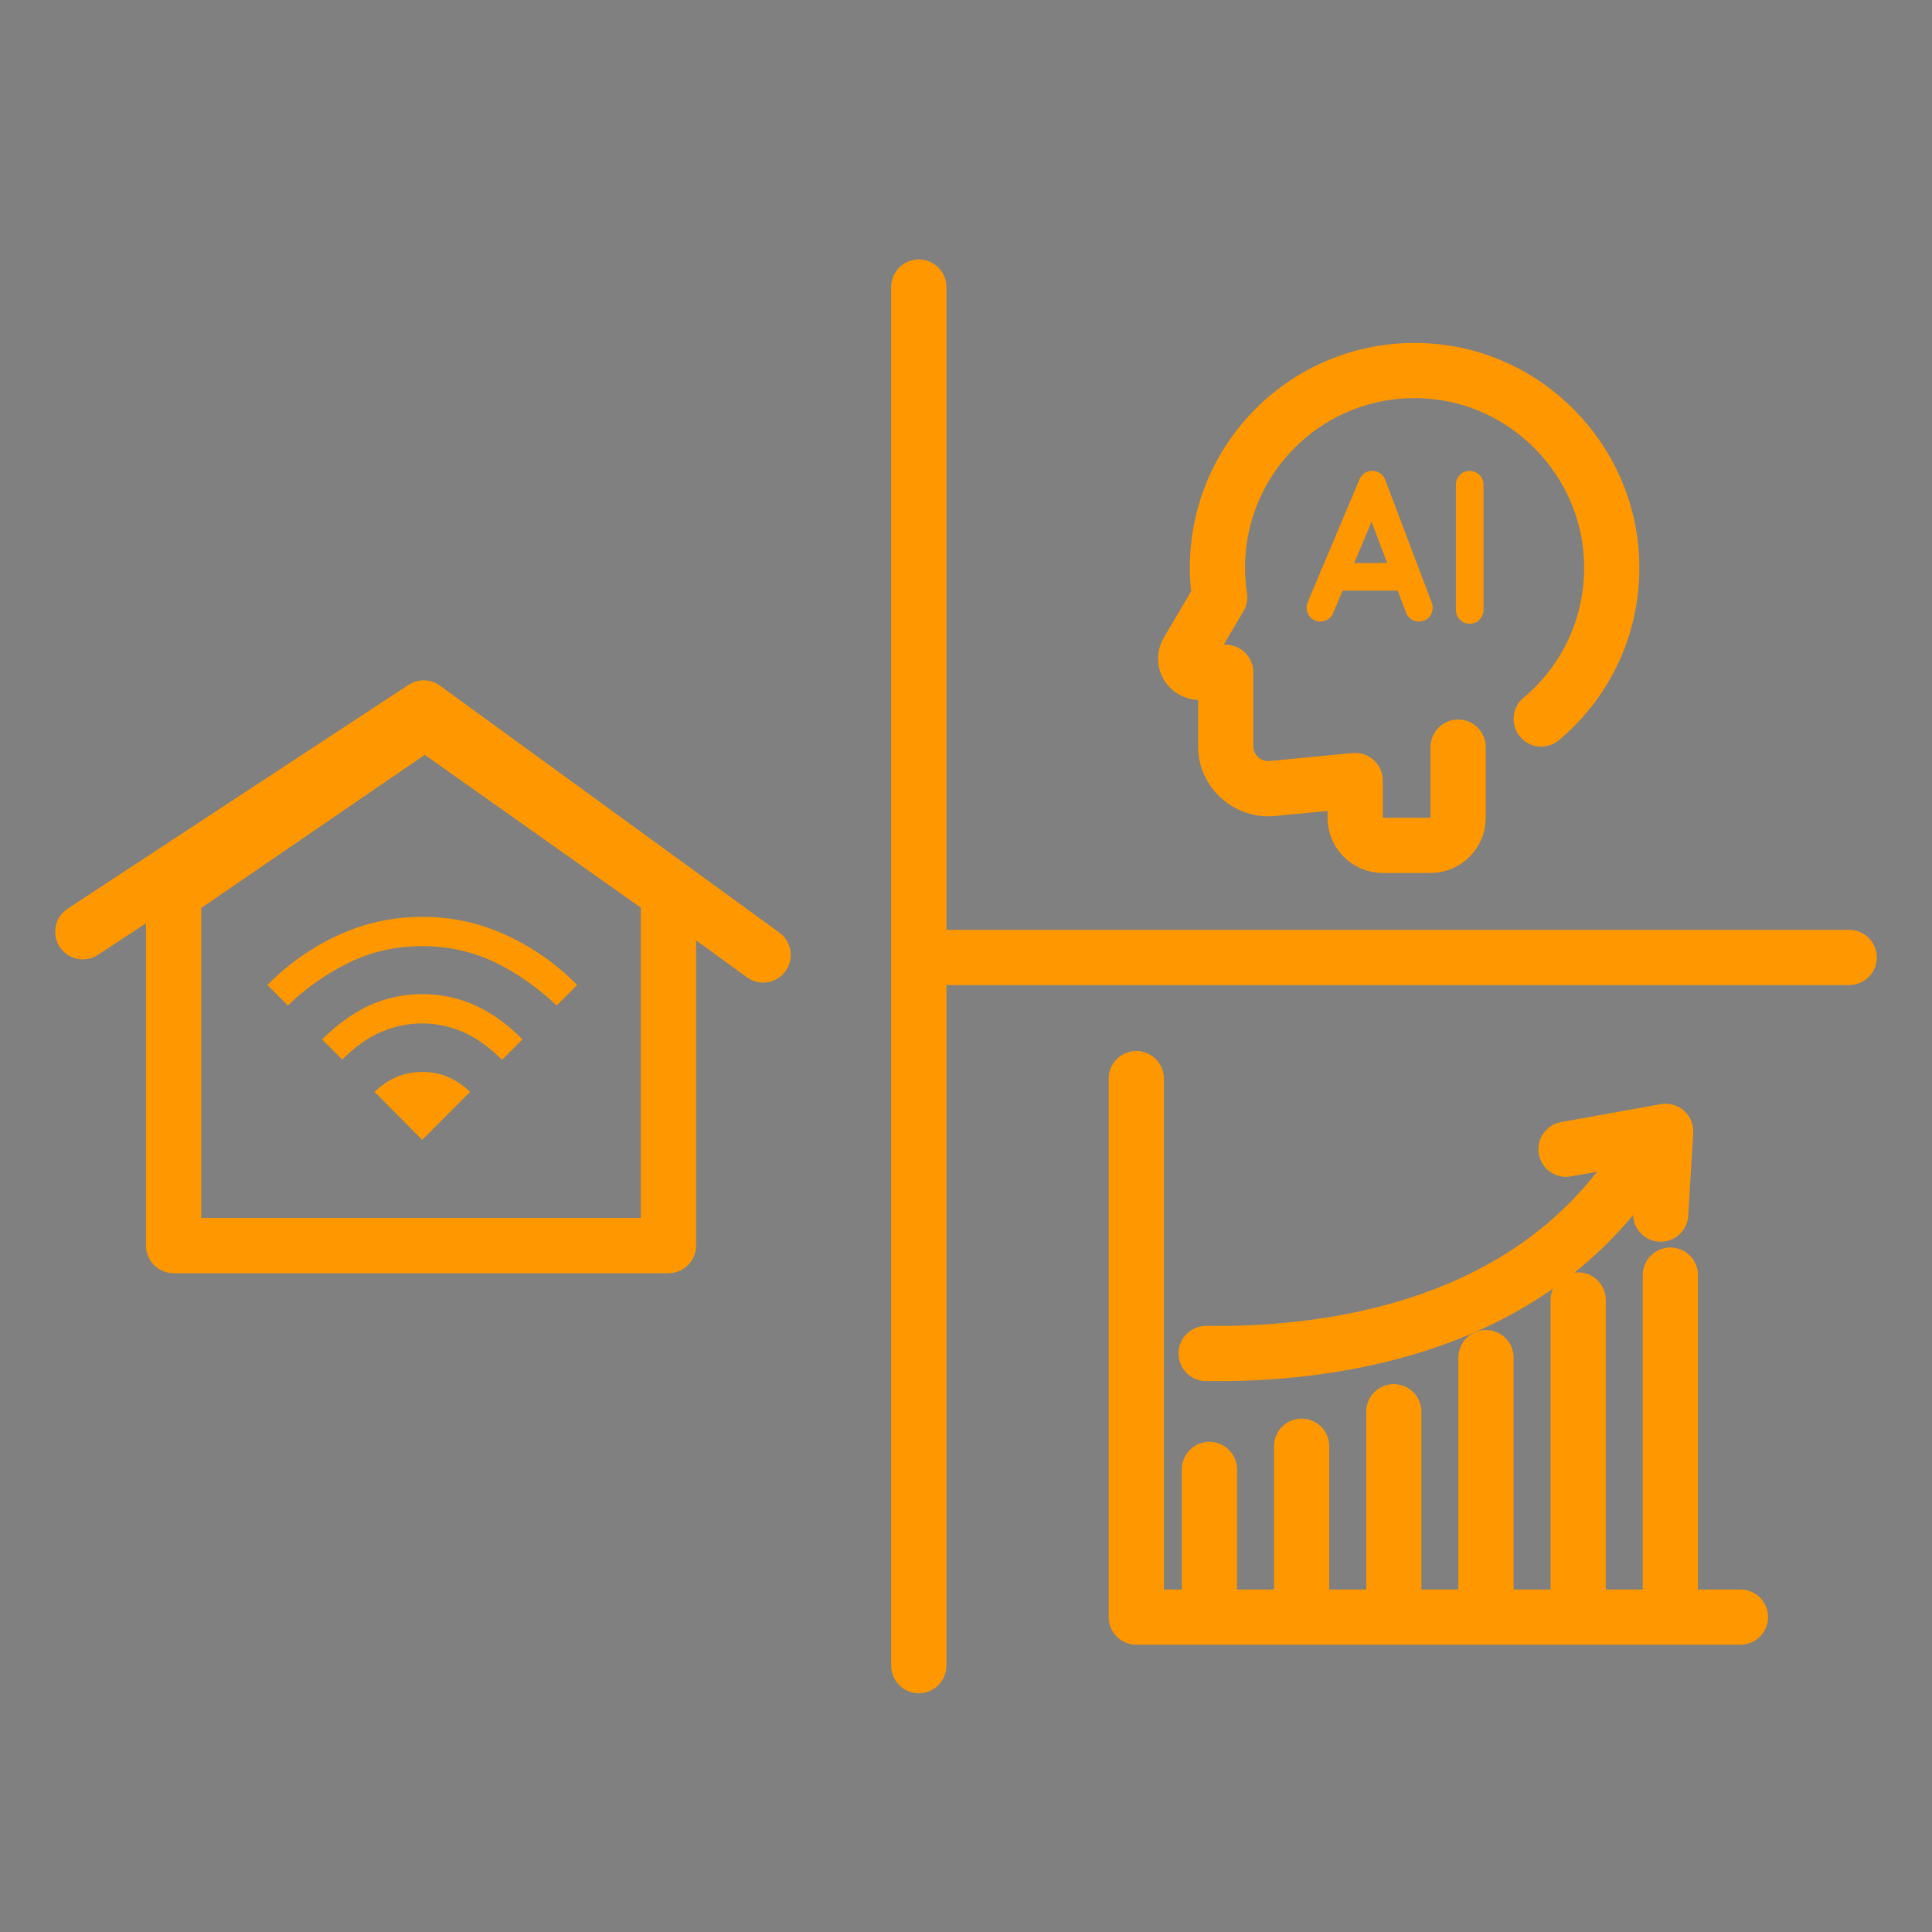 <?xml version="1.0" encoding="UTF-8"?>
<svg id="Layer_1" xmlns="http://www.w3.org/2000/svg" version="1.1" viewBox="0 0 70 70">
  <rect x="0" y="0" width="70" height="70" fill="#808080" stroke="none"/>
  <!-- Generator: Adobe Illustrator 29.5.1, SVG Export Plug-In . SVG Version: 2.1.0 Build 141)  -->
  <defs>
    <style>
      .st0 {
        stroke-width: 2px;
      }

      .st0, .st1, .st2 {
        fill: none;
      }

      .st0, .st2 {
        stroke: #ff9800;
        stroke-linecap: round;
        stroke-linejoin: round;
      }

      .st1, .st3 {
        stroke: #fff;
        stroke-miterlimit: 10;
      }

      .st4 {
        fill: #ff9800;
      }

      .st3 {
        fill: #fff;
        stroke-width: .85px;
      }

      .st5 {
        fill: #003b73;
      }
    </style>
  </defs>
  <path class="st0" d="M-349.62,25.25c2.15.47,4.03-.12,5.62-1.65.24-.23.47-.48.79-.59v-.07c.17-.76.62-1.42.81-2.18.82-3.28-1.25-6.66-4.57-7.42-3.04-.69-5.69.95-6.8,3.19-1.85,3.73.33,7.89,4.16,8.72h-.01Z"/>
  <path class="st0" d="M-337.39,37.09c-3.37.84-6.75,1.68-10.12,2.51-.05,0-.09.05-.13.06-.99.24-1,.25-1.65-.66-1.23-1.71-3.1-2.62-5.36-1.99-1.61.45-3.15,2.25-3.26,4.1-.15,2.64,1.71,4.59,3.85,4.92,3.06.47,5.45-1.84,5.42-4.59v-1.52l11.24-2.84h.01Z"/>
  <path class="st0" d="M-323.7,12.83c.19.1.42.18.53.39h.07c.9-.15,1.82.03,2.71-.26,2.4-.77,4.02-3.74,2.79-6.36-.98-2.11-3.57-3.29-5.91-2.39-3.03,1.16-3.92,5.01-1.84,7.36.47.53,1.02.94,1.65,1.26Z"/>
  <path class="st0" d="M-306.11,33.45c.69,1.42,2.36,2.2,3.9,1.84,1.52-.36,2.75-1.53,2.83-3.3.09-1.88-.88-3.09-2.57-3.63-1.47-.47-2.99-.04-4.03,1.51-.51.77-.49,1.68-.72,2.52l.07.07c.18.33.36.66.53.99h-.01Z"/>
  <path class="st0" d="M-301.62,50.27c-1.73-.52-3.3-.15-4.79,1-.85.66-1.2,1.47-1.51,2.36-.29.85-.29,1.77-.04,2.64.55,1.89,1.75,3.14,3.69,3.65.38.1.75.09,1.13.15l.07.03c1.7-.14,3.1-.81,4.1-2.25,1.81-2.59.77-6.56-2.66-7.59h.01Z"/>
  <path class="st0" d="M-332.5,47.87c.49-1.19,1.08-2.34,1.46-3.57l-4.37,10.47c.95-2.31,1.96-4.59,2.91-6.91h0Z"/>
  <path class="st0" d="M-336.86,58.25l1.45-3.48c-.11.28-.24.55-.35.83-.35.89-.8,1.74-1.11,2.65h.01Z"/>
  <path class="st0" d="M-311.73,48.66c-.77-.58-1.54-1.15-2.31-1.72l6.68,5.03c-1.4-1.18-2.91-2.2-4.36-3.31h0Z"/>
  <path class="st0" d="M-320.72,41.92c2.17,1.76,4.43,3.38,6.68,5.03l-6.68-5.03Z"/>
  <path class="st0" d="M-326.21,24.99c-.02.08,0,.18,0,.26l3.11-11.97c-.45,1.68-.91,3.35-1.35,5.03-.59,2.22-1.17,4.45-1.75,6.68h-.01Z"/>
  <path class="st0" d="M-318.43,37.22c.23-1.39.5-2.77.09-4.24-.98-3.49-2.98-5.93-6.48-7.09-.45-.15-.95-.23-1.33-.58l-.13-.07c-.59.3-1.23.2-1.85.19-1.63-.03-3.15.45-4.47,1.3-1.17.75-2.35,1.53-3.09,2.86-1,1.8-1.67,3.62-1.57,5.7.05,1.02.03,1.99.5,2.99.91,1.97,2.11,3.64,3.95,4.8.61.39,1.23.94,1.86,1.07.96.19,1.96.4,2.96.4,2.63,0,5.38-.71,7.79-3.65.88-1.08,1.55-2.32,1.77-3.7v.02Z"/>
  <path class="st0" d="M-311.86,33.19c1.7-.26,3.41-.44,5.09-.79l-11.18,1.72c2.03-.31,4.06-.62,6.08-.93h.01Z"/>
  <path class="st0" d="M-335.42,59.39c-.65-.55-1.27-1.19-2.31-1.03-.67.1-1.36.09-1.98.42-1.39.73-2.05,1.91-2.18,3.44h-.2c.35,0,.24.27.26.46.11.98.52,1.83,1.27,2.43,1.29,1.04,2.77,1.32,4.28.53,1.52-.79,2.25-2.1,2.12-3.82-.08-.98-.52-1.81-1.26-2.44h0Z"/>
  <path class="st0" d="M-335.34,28.69c-.38-.23-.68-.55-1.05-.81-2.27-1.6-4.51-3.25-6.76-4.88l7.8,5.69h0Z"/>
  <g>
    <path class="st0" d="M-236.22,40.99v16.23c0,1.18.47,2.31,1.3,3.15h0c.83.83,1.97,1.3,3.15,1.3h39.41c1.74,0,3.42-.69,4.65-1.93h0c1.23-1.23,1.93-2.91,1.93-4.65v-13.99"/>
    <path class="st0" d="M-192.82,34.86l-17.53,17.74c-.68.69-1.79.69-2.46,0l-17.33-17.74c-.73-.74-.2-1.99.84-1.99h8.38V5.97c0-.62.51-1.13,1.13-1.13h16.54c.63,0,1.13.51,1.13,1.13v26.89h8.48c1.04,0,1.56,1.26.83,2Z"/>
  </g>
  <g>
    <path class="st1" d="M294.21-603.13l-3.29-3.29c2.44-2.44,4.99-4.27,7.66-5.49,2.67-1.22,5.53-1.83,8.6-1.83s5.93.61,8.6,1.83c2.67,1.22,5.22,3.05,7.66,5.49l-3.29,3.29c-2.13-2.13-4.27-3.64-6.43-4.55-2.16-.91-4.34-1.36-6.54-1.36s-4.37.45-6.54,1.36c-2.16.91-4.31,2.42-6.43,4.55M285.37-611.97l-3.29-3.29c3.24-3.31,7.02-5.98,11.32-8,4.31-2.02,8.9-3.03,13.78-3.03s9.47,1.01,13.78,3.03c4.31,2.02,8.08,4.69,11.32,8l-3.29,3.29c-3.07-2.93-6.42-5.26-10.07-7.01-3.64-1.74-7.56-2.61-11.74-2.61s-8.1.87-11.74,2.61c-3.64,1.74-7,4.08-10.07,7.01M307.18-590.16l7.74-7.79c-1.01-1.01-2.17-1.8-3.48-2.38-1.31-.58-2.73-.86-4.26-.86s-2.95.29-4.26.86c-1.31.57-2.47,1.37-3.48,2.38l7.74,7.79Z"/>
    <path class="st5" d="M319.96-605.94c-4.97,0-8.99,4.03-8.99,8.99s4.03,8.99,8.99,8.99,8.99-4.03,8.99-8.99-4.03-8.99-8.99-8.99ZM319.96-589.13c-4.32,0-7.82-3.5-7.82-7.82s3.5-7.82,7.82-7.82,7.82,3.5,7.82,7.82-3.5,7.82-7.82,7.82Z"/>
    <circle class="st3" cx="319.96" cy="-596.95" r="7.44"/>
    <path class="st5" d="M324.15-593.11c-.05.07-.12.13-.19.16t-.02,0c-1,.8-2.29,1.24-3.6,1.24-.25,0-.49-.02-.73-.05-1.41-.18-2.6-.87-3.35-1.94-1.03-1.49-1.5-3.75-.22-5.49.16-.21.46-.26.67-.1.21.15.25.46.1.67-1,1.36-.61,3.17.24,4.37.59.85,1.54,1.39,2.67,1.54,1.32.18,2.73-.24,3.7-1.06,0,0,0,0,0,0,1.29-1.61,1.52-3.37.58-5.21-.7-1.36-1.86-2.15-3.38-2.41-.18-.03-.22.03-.22.2,0,1.33,0,2.67,0,4,0,.12.04.22.12.31.44.44.88.88,1.32,1.32.15.15.19.31.13.51-.06.18-.19.28-.38.32-.16.03-.31-.02-.42-.13-.53-.53-1.07-1.06-1.59-1.59-.11-.11-.15-.26-.15-.41,0-.84,0-1.67,0-2.51s0-1.64,0-2.47c0-.4.17-.57.56-.57,2.66,0,5.04,2.06,5.44,4.7.26,1.73-.18,3.27-1.32,4.6Z"/>
  </g>
  <g>
    <line class="st0" x1="33.29" y1="10.4" x2="33.29" y2="60.35"/>
    <line class="st0" x1="33.37" y1="34.69" x2="67" y2="34.69"/>
    <g>
      <path class="st4" d="M12.41,38.4l-.74-.74c.55-.55,1.12-.95,1.71-1.23.6-.27,1.24-.41,1.92-.41s1.33.14,1.92.41c.6.27,1.17.68,1.71,1.23l-.74.74c-.48-.48-.95-.81-1.44-1.02-.48-.2-.97-.3-1.46-.3s-.98.1-1.46.3c-.48.2-.96.54-1.44,1.02M10.43,36.43l-.74-.74c.72-.74,1.57-1.34,2.53-1.79.96-.45,1.99-.68,3.08-.68s2.12.23,3.08.68c.96.45,1.81,1.05,2.53,1.79l-.74.74c-.69-.65-1.44-1.18-2.25-1.57-.81-.39-1.69-.58-2.62-.58s-1.81.19-2.62.58c-.81.39-1.56.91-2.25,1.57M15.3,41.3l1.73-1.74c-.23-.23-.49-.4-.78-.53-.29-.13-.61-.19-.95-.19s-.66.06-.95.19c-.29.13-.55.31-.78.53l1.73,1.74Z"/>
      <polyline class="st0" points="3 33.76 15.35 25.65 27.65 34.6"/>
      <polygon class="st0" points="24.22 45.13 6.29 45.13 6.29 32.37 15.4 26.13 24.22 32.37 24.22 45.13"/>
    </g>
    <g>
      <polyline class="st0" points="41.17 39.08 41.17 58.59 63.06 58.59"/>
      <line class="st0" x1="43.82" y1="53.24" x2="43.82" y2="57.88"/>
      <line class="st0" x1="47.16" y1="52.4" x2="47.16" y2="57.88"/>
      <line class="st0" x1="50.5" y1="51.15" x2="50.5" y2="57.88"/>
      <line class="st0" x1="53.84" y1="49.19" x2="53.84" y2="57.88"/>
      <line class="st0" x1="57.18" y1="47.1" x2="57.18" y2="57.88"/>
      <line class="st0" x1="60.52" y1="46.2" x2="60.52" y2="57.88"/>
      <path class="st0" d="M43.7,49.04c3.16.04,9.87-.37,14.24-5.13.4-.43.79-.92,1.16-1.45"/>
      <polyline class="st0" points="56.74 41.64 60.35 40.99 60.17 43.99"/>
    </g>
    <g>
      <path class="st0" d="M55.84,26.05c1.64-1.37,2.65-3.46,2.55-5.79-.15-3.62-3.07-6.6-6.68-6.82-4.15-.26-7.6,3.03-7.6,7.13,0,.36.03.72.08,1.07l-1.16,1.97c-.2.33.04.75.43.75h.95v2.68c0,.9.78,1.61,1.68,1.53l3.01-.29v1.35c0,.55.45,1,1,1h1.73c.55,0,1-.45,1-1v-2.56"/>
      <g>
        <polyline class="st2" points="47.84 22.02 49.72 17.56 51.41 22.02"/>
        <line class="st2" x1="53.25" y1="17.56" x2="53.25" y2="22.1"/>
        <line class="st2" x1="48.31" y1="20.9" x2="50.94" y2="20.9"/>
      </g>
    </g>
  </g>
  <g>
    <g>
      <path class="st2" d="M-74.87,51.37c1.81.16,5.23,0,6.99-.4,2.61-.59,5.05-1.56,6.95-3.55.67-.7,1.2-1.5,1.13-2.49-.3-4.54-2.46-7.94-6.39-10.22-.57-.33-.77-.15-.96.41-.75,2.15-1.55,4.29-2.33,6.43-.78,2.14-1.56,4.27-2.34,6.41-.06,0-.12,0-.18,0-.47-1.28-.95-2.56-1.42-3.84-1.11-3.02-2.23-6.03-3.32-9.06-.2-.55-.43-.67-.93-.37-.6.36-2.28,1.86-2.85,2.25"/>
      <path class="st2" d="M-71.6,33.62c3.48-.08,6.37-3.15,6.3-6.67-.08-3.88-3-6.7-6.85-6.63-3.54.06-6.5,3.14-6.44,6.71.06,3.78,3.14,6.68,6.99,6.59Z"/>
      <path class="st2" d="M-72.17,36.7c-.91.71-.84,1.78-1.12,2.72-.16.55-.49,1.14-.32,1.67.24.75.52,1.48.8,2.21.11.28.2.57.3.86.07.2.13.42.21.62.04.1.09.2.15.29.04.07.08.13.14.19.01.01.03.02.04.03.08.01.18-.16.22-.22.07-.09.12-.19.17-.29.1-.2.18-.42.27-.63.49-1.3.97-2.59.93-4.01-.03-.85-.24-1.69-.59-2.47,0-.02-.01-.05-.02-.07-.04-.22-.15-.42-.33-.54-.62-.39-.51-.78,0-1.15.56-.41.59-.81.02-1.23-.15-.11-.27-.27-.4-.41-.13-.14-.24-.18-.43-.06-.9.57-.98,1.09-.28,1.85.16.17.54.38.22.63Z"/>
    </g>
    <g>
      <path class="st2" d="M-101.63,36.76c-.58-.38-2.08-1.64-2.65-2.03-.49-.33-.77-.27-.98.34-.98,2.74-1.99,5.46-3,8.18-.58,1.57-1.16,3.14-1.81,4.9-.14-.32-.2-.45-.25-.58-1.48-4.06-2.97-8.12-4.45-12.18-.4-1.09-.41-1.11-1.43-.49-3.43,2.1-5.39,5.15-5.96,9.14-.2,1.43.24,2.53,1.21,3.51,1.28,1.29,2.83,2.13,4.52,2.74,2.52.91,6.5,1.29,9.18,1.03"/>
      <path class="st2" d="M-110.1,33.63c3.65.01,6.67-2.97,6.68-6.61.01-3.7-2.99-6.69-6.74-6.7-3.61-.01-6.62,3.03-6.61,6.68.02,3.66,2.99,6.61,6.66,6.62Z"/>
      <path class="st2" d="M-110.66,37.03c-.25.17-.34.45-.41.74-.16.68-.16,1.38-.25,2.06-.09.73.04,1.47.25,2.17.35,1.2.63,2.4.9,3.62,0,.04.02.08.06.09.03,0,.06-.03.08-.05.1-.16.15-.35.2-.53.51-2.02.89-4.05.8-6.14-.02-.44-.06-.89-.11-1.33,0-.02-.01-.05-.02-.07-.05-.19-.14-.37-.3-.48-.62-.4-.58-.79,0-1.19.58-.41.57-.8,0-1.22-.24-.17-.42-.66-.7-.5-.4.22-.75.61-.99,1.01-.2.34.24.53.45.72.42.38.63.71.03,1.12Z"/>
    </g>
    <g>
      <path class="st0" d="M-74.31,49.18c-.47-6.37-3.51-11.09-9.11-14.17-.5-.28-.72-.21-.92.36-1.35,3.75-2.73,7.49-4.1,11.23-.37,1.01-.76,2.01-1.14,3.01-.21.56-.38,1.13-.55,1.71-.15.54-.21,1.14-.55,1.61-.05.07-.13.15-.22.14-.08-.01-.14-.09-.18-.17-.39-.7-.79-1.4-1.04-2.16-.33-.95-.63-1.92-1.01-2.86-.7-1.92-1.42-3.84-2.12-5.75-.82-2.24-1.65-4.49-2.46-6.73-.22-.59-.43-.67-.97-.37-5.02,2.78-7.96,6.98-8.92,12.64-.39,2.27.32,4.04,1.98,5.54.99.9,2.06,1.66,3.24,2.25,6.59,3.29,13.35,3.58,20.25,1.12,2.35-.84,4.51-2.05,6.24-3.89.92-.98,1.7-2.09,1.59-3.51Z"/>
      <path class="st0" d="M-90.97,33.79c5.1-.04,9.21-4.19,9.17-9.25-.03-5.05-4.22-9.16-9.3-9.13-5.06.03-9.16,4.21-9.13,9.3.03,5.02,4.21,9.12,9.26,9.08Z"/>
      <path class="st0" d="M-91.42,37.59c-.55.35-.75.89-.88,1.49-.24,1.1-.51,2.2-.79,3.3-.11.41-.07.77.09,1.16.6,1.5,1.18,3.01,1.77,4.52.06.15.07.35.26.42.17-.04.19-.18.24-.3.63-1.61,1.26-3.22,1.9-4.83.13-.33.1-.65.02-.98-.3-1.25-.6-2.5-.88-3.75-.08-.35-.26-.6-.52-.82-.68-.57-.68-.58-.06-1.19.06-.06.13-.12.19-.19.83-.85.81-.63.04-1.48-.89-.97-.9-.96-1.79,0q-.69.75,0,1.44c.16.16.3.33.47.47.33.28.29.51-.05.73Z"/>
    </g>
  </g>
  <g>
    <path class="st0" d="M144.4,39.02l-4.07-4.07c3.02-3.01,6.17-5.28,9.46-6.78,3.29-1.51,6.84-2.26,10.63-2.26s7.33.75,10.63,2.26c3.29,1.51,6.45,3.77,9.46,6.78l-4.07,4.07c-2.63-2.63-5.28-4.5-7.95-5.62-2.67-1.12-5.36-1.68-8.07-1.68s-5.41.56-8.07,1.68c-2.67,1.12-5.32,2.99-7.95,5.62M133.49,28.1l-4.07-4.07c4.01-4.09,8.67-7.39,13.99-9.88,5.32-2.5,10.99-3.75,17.02-3.75s11.7,1.25,17.02,3.75c5.32,2.5,9.98,5.79,13.99,9.88l-4.07,4.07c-3.79-3.62-7.94-6.5-12.44-8.66-4.5-2.15-9.34-3.23-14.5-3.23s-10,1.08-14.5,3.23c-4.5,2.15-8.65,5.04-12.44,8.66M160.43,55.04l9.56-9.63c-1.25-1.25-2.68-2.23-4.3-2.94-1.61-.71-3.37-1.07-5.27-1.07s-3.65.35-5.27,1.07c-1.61.71-3.05,1.69-4.3,2.94l9.56,9.63Z"/>
    <path class="st0" d="M176.22,35.54c-6.14,0-11.11,4.97-11.11,11.11s4.97,11.11,11.11,11.11,11.11-4.97,11.11-11.11-4.97-11.11-11.11-11.11ZM176.22,56.32c-5.34,0-9.66-4.33-9.66-9.66s4.33-9.66,9.66-9.66,9.66,4.33,9.66,9.66-4.33,9.66-9.66,9.66Z"/>
    <circle class="st3" cx="176.22" cy="46.65" r="9.19"/>
    <path class="st4" d="M181.4,51.4c-.07.09-.15.16-.24.2t-.02,0c-1.23.99-2.83,1.53-4.45,1.53-.3,0-.61-.02-.9-.06-1.74-.22-3.21-1.07-4.14-2.39-1.28-1.84-1.86-4.64-.27-6.78.2-.27.57-.32.83-.12.26.19.31.57.12.82-1.24,1.68-.75,3.92.29,5.4.73,1.05,1.9,1.72,3.3,1.9,1.63.22,3.37-.29,4.57-1.31,0,0,0,0,0,0,1.6-1.99,1.88-4.16.72-6.44-.86-1.68-2.3-2.66-4.17-2.98-.23-.04-.27.04-.27.25,0,1.65,0,3.29,0,4.94,0,.15.05.27.15.38.55.54,1.09,1.09,1.63,1.63.18.18.24.39.16.63-.08.23-.24.35-.46.4-.2.04-.38-.02-.52-.16-.65-.65-1.32-1.31-1.97-1.97-.14-.14-.18-.32-.18-.51,0-1.03,0-2.06,0-3.1s0-2.03,0-3.05c0-.49.21-.7.69-.7,3.28,0,6.23,2.55,6.72,5.8.32,2.14-.22,4.04-1.63,5.68Z"/>
  </g>
</svg>